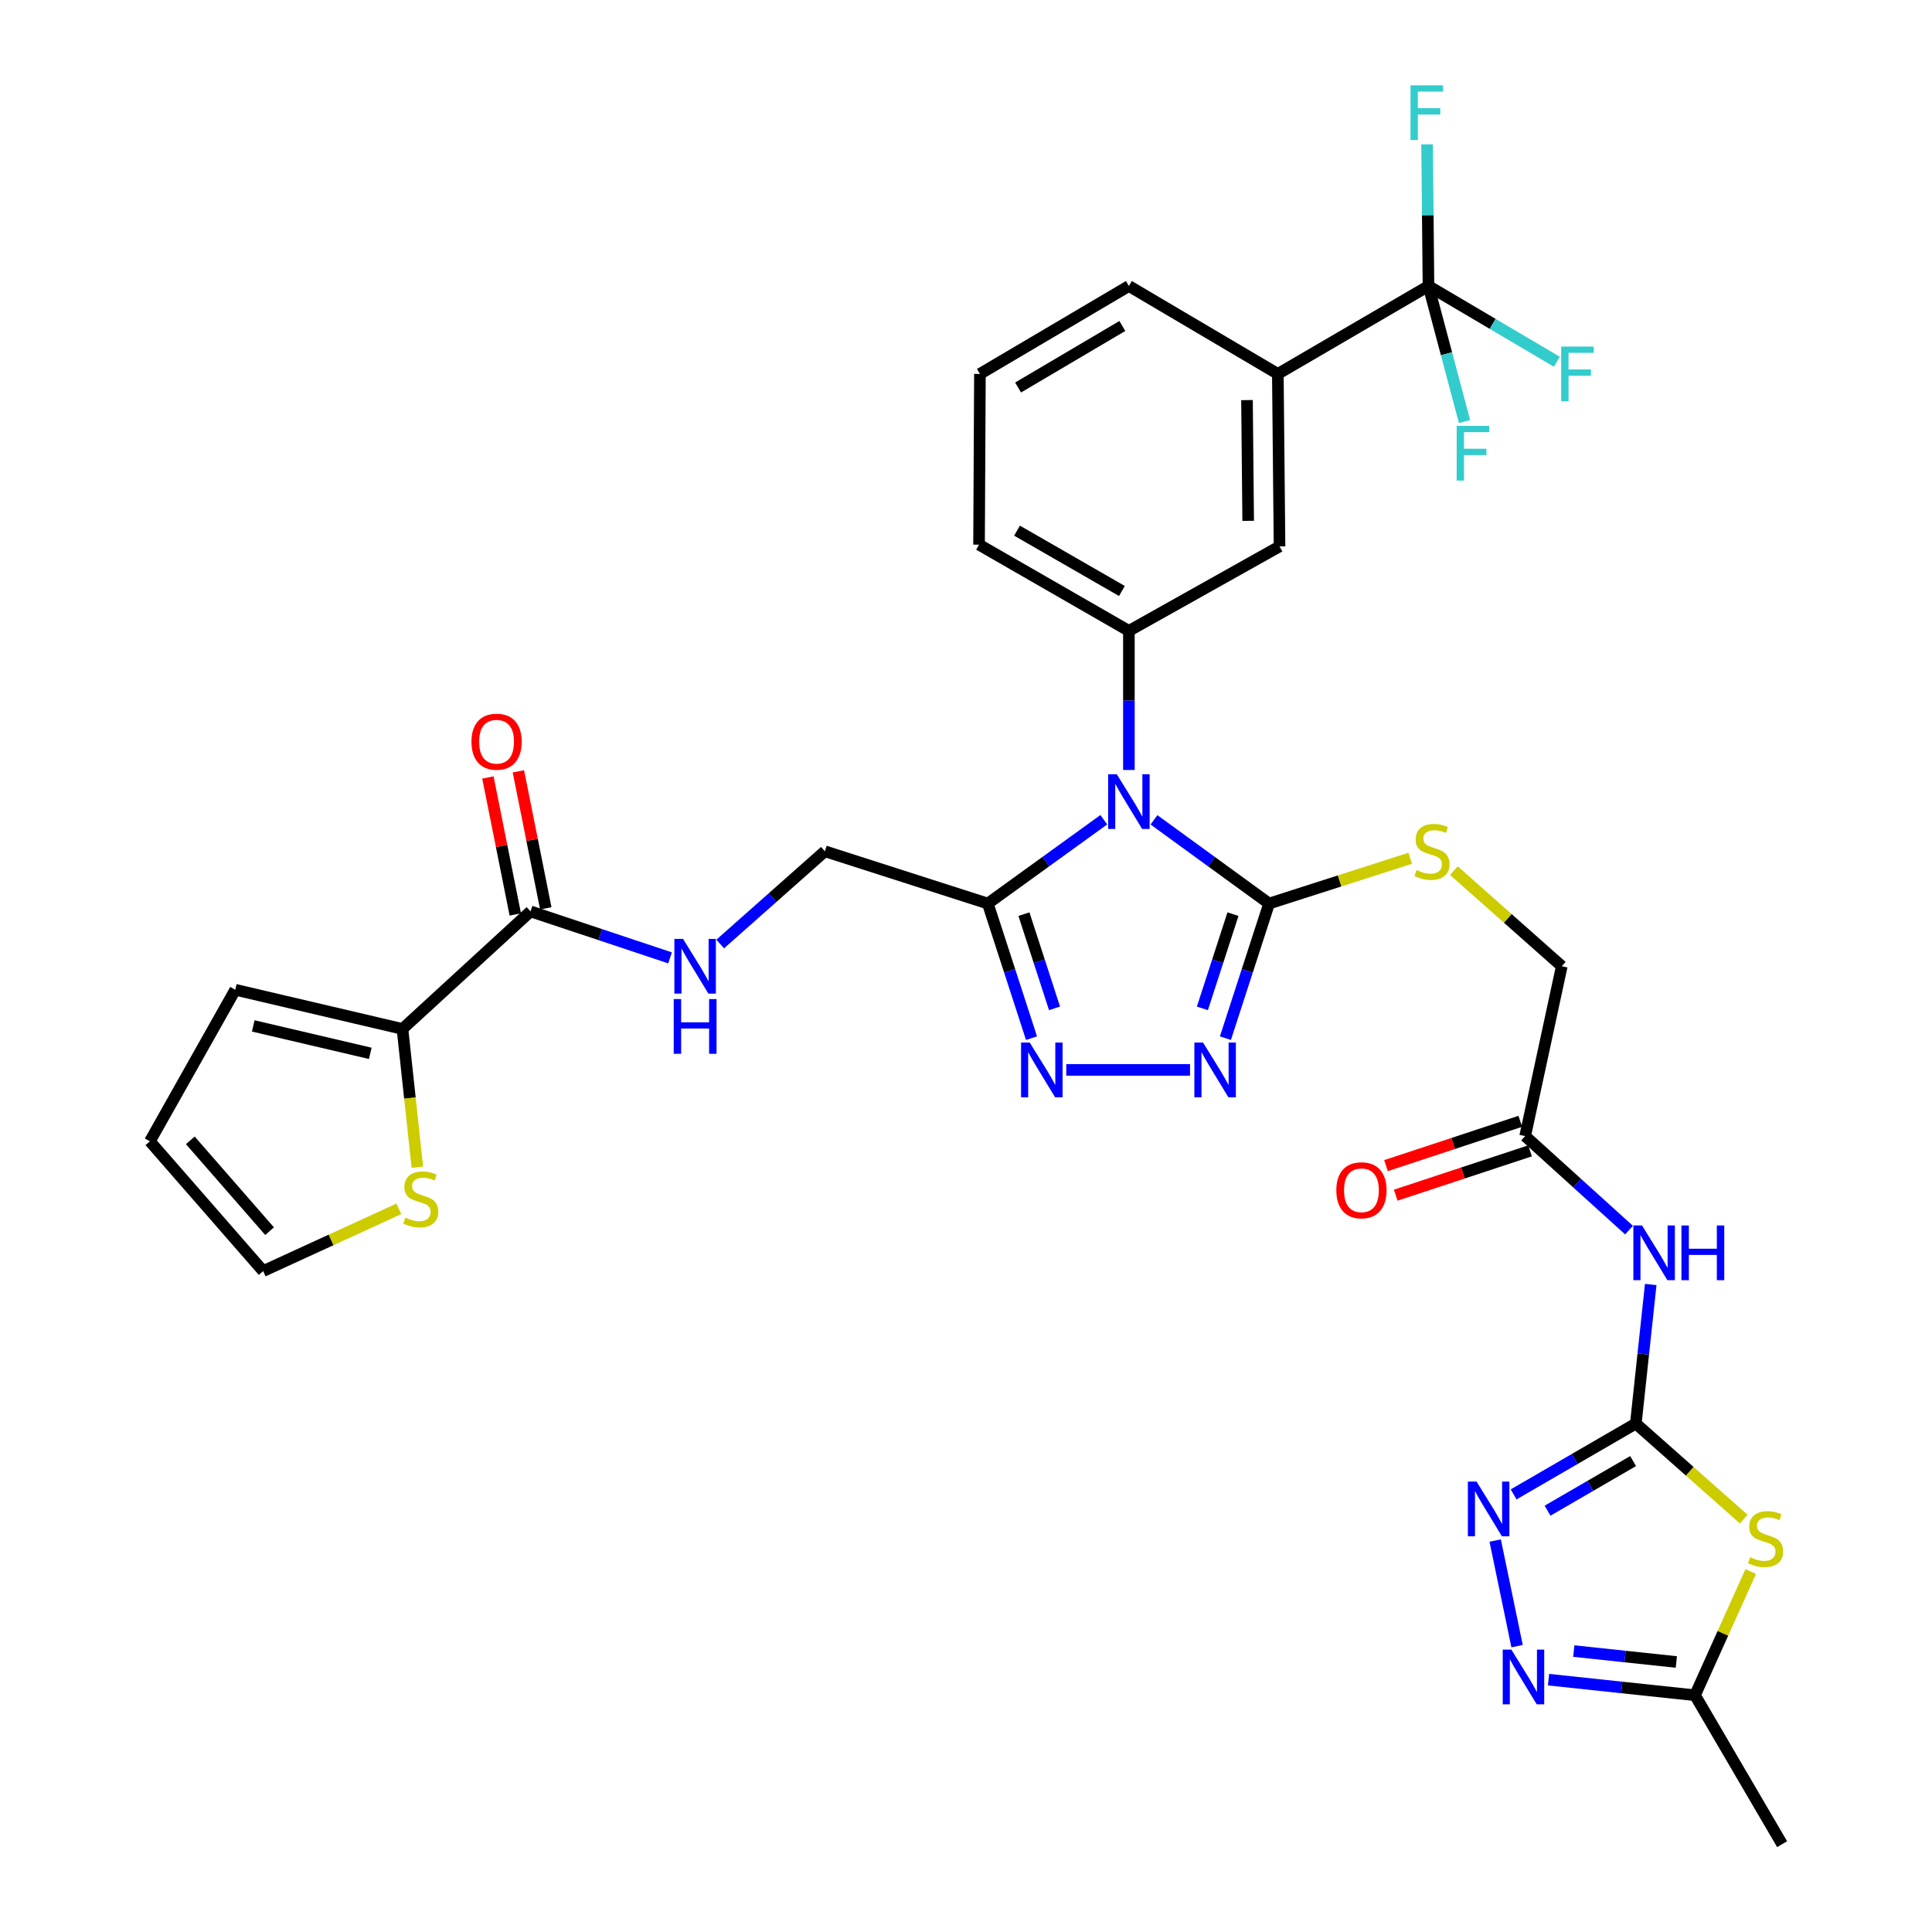 <?xml version='1.0' encoding='iso-8859-1'?>
<svg version='1.1' baseProfile='full'
              xmlns='http://www.w3.org/2000/svg'
                      xmlns:rdkit='http://www.rdkit.org/xml'
                      xmlns:xlink='http://www.w3.org/1999/xlink'
                  xml:space='preserve'
width='1000px' height='1000px' viewBox='0 0 1000 1000'>
<!-- END OF HEADER -->
<rect style='opacity:1.0;fill:#FFFFFF;stroke:none' width='1000' height='1000' x='0' y='0'> </rect>
<path class='bond-0' d='M 597.295,424.347 L 627.089,446.012' style='fill:none;fill-rule:evenodd;stroke:#0000FF;stroke-width:6px;stroke-linecap:butt;stroke-linejoin:miter;stroke-opacity:1' />
<path class='bond-0' d='M 627.089,446.012 L 656.882,467.677' style='fill:none;fill-rule:evenodd;stroke:#000000;stroke-width:6px;stroke-linecap:butt;stroke-linejoin:miter;stroke-opacity:1' />
<path class='bond-2' d='M 571.319,424.295 L 541.303,445.986' style='fill:none;fill-rule:evenodd;stroke:#0000FF;stroke-width:6px;stroke-linecap:butt;stroke-linejoin:miter;stroke-opacity:1' />
<path class='bond-2' d='M 541.303,445.986 L 511.286,467.677' style='fill:none;fill-rule:evenodd;stroke:#000000;stroke-width:6px;stroke-linecap:butt;stroke-linejoin:miter;stroke-opacity:1' />
<path class='bond-7' d='M 584.312,398.537 L 584.312,362.54' style='fill:none;fill-rule:evenodd;stroke:#0000FF;stroke-width:6px;stroke-linecap:butt;stroke-linejoin:miter;stroke-opacity:1' />
<path class='bond-7' d='M 584.312,362.54 L 584.312,326.543' style='fill:none;fill-rule:evenodd;stroke:#000000;stroke-width:6px;stroke-linecap:butt;stroke-linejoin:miter;stroke-opacity:1' />
<path class='bond-3' d='M 656.882,467.677 L 645.578,502.516' style='fill:none;fill-rule:evenodd;stroke:#000000;stroke-width:6px;stroke-linecap:butt;stroke-linejoin:miter;stroke-opacity:1' />
<path class='bond-3' d='M 645.578,502.516 L 634.274,537.355' style='fill:none;fill-rule:evenodd;stroke:#0000FF;stroke-width:6px;stroke-linecap:butt;stroke-linejoin:miter;stroke-opacity:1' />
<path class='bond-3' d='M 638.18,473.161 L 630.267,497.548' style='fill:none;fill-rule:evenodd;stroke:#000000;stroke-width:6px;stroke-linecap:butt;stroke-linejoin:miter;stroke-opacity:1' />
<path class='bond-3' d='M 630.267,497.548 L 622.354,521.935' style='fill:none;fill-rule:evenodd;stroke:#0000FF;stroke-width:6px;stroke-linecap:butt;stroke-linejoin:miter;stroke-opacity:1' />
<path class='bond-16' d='M 656.882,467.677 L 693.4,455.959' style='fill:none;fill-rule:evenodd;stroke:#000000;stroke-width:6px;stroke-linecap:butt;stroke-linejoin:miter;stroke-opacity:1' />
<path class='bond-16' d='M 693.4,455.959 L 729.918,444.241' style='fill:none;fill-rule:evenodd;stroke:#CCCC00;stroke-width:6px;stroke-linecap:butt;stroke-linejoin:miter;stroke-opacity:1' />
<path class='bond-1' d='M 846.7,736.826 L 850.557,700.836' style='fill:none;fill-rule:evenodd;stroke:#000000;stroke-width:6px;stroke-linecap:butt;stroke-linejoin:miter;stroke-opacity:1' />
<path class='bond-1' d='M 850.557,700.836 L 854.415,664.845' style='fill:none;fill-rule:evenodd;stroke:#0000FF;stroke-width:6px;stroke-linecap:butt;stroke-linejoin:miter;stroke-opacity:1' />
<path class='bond-5' d='M 846.7,736.826 L 874.627,761.56' style='fill:none;fill-rule:evenodd;stroke:#000000;stroke-width:6px;stroke-linecap:butt;stroke-linejoin:miter;stroke-opacity:1' />
<path class='bond-5' d='M 874.627,761.56 L 902.554,786.293' style='fill:none;fill-rule:evenodd;stroke:#CCCC00;stroke-width:6px;stroke-linecap:butt;stroke-linejoin:miter;stroke-opacity:1' />
<path class='bond-6' d='M 846.7,736.826 L 815.075,755.163' style='fill:none;fill-rule:evenodd;stroke:#000000;stroke-width:6px;stroke-linecap:butt;stroke-linejoin:miter;stroke-opacity:1' />
<path class='bond-6' d='M 815.075,755.163 L 783.45,773.499' style='fill:none;fill-rule:evenodd;stroke:#0000FF;stroke-width:6px;stroke-linecap:butt;stroke-linejoin:miter;stroke-opacity:1' />
<path class='bond-6' d='M 845.287,756.253 L 823.149,769.088' style='fill:none;fill-rule:evenodd;stroke:#000000;stroke-width:6px;stroke-linecap:butt;stroke-linejoin:miter;stroke-opacity:1' />
<path class='bond-6' d='M 823.149,769.088 L 801.012,781.924' style='fill:none;fill-rule:evenodd;stroke:#0000FF;stroke-width:6px;stroke-linecap:butt;stroke-linejoin:miter;stroke-opacity:1' />
<path class='bond-4' d='M 511.286,467.677 L 522.597,502.516' style='fill:none;fill-rule:evenodd;stroke:#000000;stroke-width:6px;stroke-linecap:butt;stroke-linejoin:miter;stroke-opacity:1' />
<path class='bond-4' d='M 522.597,502.516 L 533.908,537.355' style='fill:none;fill-rule:evenodd;stroke:#0000FF;stroke-width:6px;stroke-linecap:butt;stroke-linejoin:miter;stroke-opacity:1' />
<path class='bond-4' d='M 529.989,473.158 L 537.907,497.545' style='fill:none;fill-rule:evenodd;stroke:#000000;stroke-width:6px;stroke-linecap:butt;stroke-linejoin:miter;stroke-opacity:1' />
<path class='bond-4' d='M 537.907,497.545 L 545.825,521.932' style='fill:none;fill-rule:evenodd;stroke:#0000FF;stroke-width:6px;stroke-linecap:butt;stroke-linejoin:miter;stroke-opacity:1' />
<path class='bond-20' d='M 511.286,467.677 L 426.956,440.617' style='fill:none;fill-rule:evenodd;stroke:#000000;stroke-width:6px;stroke-linecap:butt;stroke-linejoin:miter;stroke-opacity:1' />
<path class='bond-34' d='M 615.962,553.778 L 551.899,553.778' style='fill:none;fill-rule:evenodd;stroke:#0000FF;stroke-width:6px;stroke-linecap:butt;stroke-linejoin:miter;stroke-opacity:1' />
<path class='bond-11' d='M 906.175,813.427 L 891.756,845.443' style='fill:none;fill-rule:evenodd;stroke:#CCCC00;stroke-width:6px;stroke-linecap:butt;stroke-linejoin:miter;stroke-opacity:1' />
<path class='bond-11' d='M 891.756,845.443 L 877.338,877.459' style='fill:none;fill-rule:evenodd;stroke:#000000;stroke-width:6px;stroke-linecap:butt;stroke-linejoin:miter;stroke-opacity:1' />
<path class='bond-8' d='M 773.904,797.385 L 785.236,852.044' style='fill:none;fill-rule:evenodd;stroke:#0000FF;stroke-width:6px;stroke-linecap:butt;stroke-linejoin:miter;stroke-opacity:1' />
<path class='bond-15' d='M 584.312,326.543 L 662.283,282.823' style='fill:none;fill-rule:evenodd;stroke:#000000;stroke-width:6px;stroke-linecap:butt;stroke-linejoin:miter;stroke-opacity:1' />
<path class='bond-30' d='M 584.312,326.543 L 506.752,281.919' style='fill:none;fill-rule:evenodd;stroke:#000000;stroke-width:6px;stroke-linecap:butt;stroke-linejoin:miter;stroke-opacity:1' />
<path class='bond-30' d='M 580.705,305.897 L 526.413,274.661' style='fill:none;fill-rule:evenodd;stroke:#000000;stroke-width:6px;stroke-linecap:butt;stroke-linejoin:miter;stroke-opacity:1' />
<path class='bond-37' d='M 801.518,869.388 L 839.428,873.424' style='fill:none;fill-rule:evenodd;stroke:#0000FF;stroke-width:6px;stroke-linecap:butt;stroke-linejoin:miter;stroke-opacity:1' />
<path class='bond-37' d='M 839.428,873.424 L 877.338,877.459' style='fill:none;fill-rule:evenodd;stroke:#000000;stroke-width:6px;stroke-linecap:butt;stroke-linejoin:miter;stroke-opacity:1' />
<path class='bond-37' d='M 814.595,854.592 L 841.132,857.417' style='fill:none;fill-rule:evenodd;stroke:#0000FF;stroke-width:6px;stroke-linecap:butt;stroke-linejoin:miter;stroke-opacity:1' />
<path class='bond-37' d='M 841.132,857.417 L 867.669,860.242' style='fill:none;fill-rule:evenodd;stroke:#000000;stroke-width:6px;stroke-linecap:butt;stroke-linejoin:miter;stroke-opacity:1' />
<path class='bond-9' d='M 739.379,148.038 L 661.407,193.539' style='fill:none;fill-rule:evenodd;stroke:#000000;stroke-width:6px;stroke-linecap:butt;stroke-linejoin:miter;stroke-opacity:1' />
<path class='bond-26' d='M 739.379,148.038 L 748.703,183.112' style='fill:none;fill-rule:evenodd;stroke:#000000;stroke-width:6px;stroke-linecap:butt;stroke-linejoin:miter;stroke-opacity:1' />
<path class='bond-26' d='M 748.703,183.112 L 758.028,218.187' style='fill:none;fill-rule:evenodd;stroke:#33CCCC;stroke-width:6px;stroke-linecap:butt;stroke-linejoin:miter;stroke-opacity:1' />
<path class='bond-27' d='M 739.379,148.038 L 772.606,167.644' style='fill:none;fill-rule:evenodd;stroke:#000000;stroke-width:6px;stroke-linecap:butt;stroke-linejoin:miter;stroke-opacity:1' />
<path class='bond-27' d='M 772.606,167.644 L 805.833,187.25' style='fill:none;fill-rule:evenodd;stroke:#33CCCC;stroke-width:6px;stroke-linecap:butt;stroke-linejoin:miter;stroke-opacity:1' />
<path class='bond-28' d='M 739.379,148.038 L 739.017,111.383' style='fill:none;fill-rule:evenodd;stroke:#000000;stroke-width:6px;stroke-linecap:butt;stroke-linejoin:miter;stroke-opacity:1' />
<path class='bond-28' d='M 739.017,111.383 L 738.655,74.728' style='fill:none;fill-rule:evenodd;stroke:#33CCCC;stroke-width:6px;stroke-linecap:butt;stroke-linejoin:miter;stroke-opacity:1' />
<path class='bond-10' d='M 843.179,636.703 L 816.301,612.37' style='fill:none;fill-rule:evenodd;stroke:#0000FF;stroke-width:6px;stroke-linecap:butt;stroke-linejoin:miter;stroke-opacity:1' />
<path class='bond-10' d='M 816.301,612.37 L 789.422,588.037' style='fill:none;fill-rule:evenodd;stroke:#000000;stroke-width:6px;stroke-linecap:butt;stroke-linejoin:miter;stroke-opacity:1' />
<path class='bond-32' d='M 877.338,877.459 L 922.418,954.545' style='fill:none;fill-rule:evenodd;stroke:#000000;stroke-width:6px;stroke-linecap:butt;stroke-linejoin:miter;stroke-opacity:1' />
<path class='bond-12' d='M 274.608,471.737 L 310.71,483.766' style='fill:none;fill-rule:evenodd;stroke:#000000;stroke-width:6px;stroke-linecap:butt;stroke-linejoin:miter;stroke-opacity:1' />
<path class='bond-12' d='M 310.71,483.766 L 346.811,495.795' style='fill:none;fill-rule:evenodd;stroke:#0000FF;stroke-width:6px;stroke-linecap:butt;stroke-linejoin:miter;stroke-opacity:1' />
<path class='bond-13' d='M 274.608,471.737 L 208.316,532.584' style='fill:none;fill-rule:evenodd;stroke:#000000;stroke-width:6px;stroke-linecap:butt;stroke-linejoin:miter;stroke-opacity:1' />
<path class='bond-23' d='M 282.5,470.159 L 275.409,434.702' style='fill:none;fill-rule:evenodd;stroke:#000000;stroke-width:6px;stroke-linecap:butt;stroke-linejoin:miter;stroke-opacity:1' />
<path class='bond-23' d='M 275.409,434.702 L 268.319,399.245' style='fill:none;fill-rule:evenodd;stroke:#FF0000;stroke-width:6px;stroke-linecap:butt;stroke-linejoin:miter;stroke-opacity:1' />
<path class='bond-23' d='M 266.716,473.316 L 259.625,437.858' style='fill:none;fill-rule:evenodd;stroke:#000000;stroke-width:6px;stroke-linecap:butt;stroke-linejoin:miter;stroke-opacity:1' />
<path class='bond-23' d='M 259.625,437.858 L 252.534,402.401' style='fill:none;fill-rule:evenodd;stroke:#FF0000;stroke-width:6px;stroke-linecap:butt;stroke-linejoin:miter;stroke-opacity:1' />
<path class='bond-19' d='M 208.316,532.584 L 212.171,568.372' style='fill:none;fill-rule:evenodd;stroke:#000000;stroke-width:6px;stroke-linecap:butt;stroke-linejoin:miter;stroke-opacity:1' />
<path class='bond-19' d='M 212.171,568.372 L 216.027,604.16' style='fill:none;fill-rule:evenodd;stroke:#CCCC00;stroke-width:6px;stroke-linecap:butt;stroke-linejoin:miter;stroke-opacity:1' />
<path class='bond-21' d='M 208.316,532.584 L 121.777,512.293' style='fill:none;fill-rule:evenodd;stroke:#000000;stroke-width:6px;stroke-linecap:butt;stroke-linejoin:miter;stroke-opacity:1' />
<path class='bond-21' d='M 191.66,545.212 L 131.083,531.008' style='fill:none;fill-rule:evenodd;stroke:#000000;stroke-width:6px;stroke-linecap:butt;stroke-linejoin:miter;stroke-opacity:1' />
<path class='bond-14' d='M 661.407,193.539 L 662.283,282.823' style='fill:none;fill-rule:evenodd;stroke:#000000;stroke-width:6px;stroke-linecap:butt;stroke-linejoin:miter;stroke-opacity:1' />
<path class='bond-14' d='M 645.442,207.089 L 646.056,269.588' style='fill:none;fill-rule:evenodd;stroke:#000000;stroke-width:6px;stroke-linecap:butt;stroke-linejoin:miter;stroke-opacity:1' />
<path class='bond-35' d='M 661.407,193.539 L 584.312,148.038' style='fill:none;fill-rule:evenodd;stroke:#000000;stroke-width:6px;stroke-linecap:butt;stroke-linejoin:miter;stroke-opacity:1' />
<path class='bond-29' d='M 752.535,450.649 L 780.453,475.385' style='fill:none;fill-rule:evenodd;stroke:#CCCC00;stroke-width:6px;stroke-linecap:butt;stroke-linejoin:miter;stroke-opacity:1' />
<path class='bond-29' d='M 780.453,475.385 L 808.372,500.122' style='fill:none;fill-rule:evenodd;stroke:#000000;stroke-width:6px;stroke-linecap:butt;stroke-linejoin:miter;stroke-opacity:1' />
<path class='bond-17' d='M 789.422,588.037 L 808.372,500.122' style='fill:none;fill-rule:evenodd;stroke:#000000;stroke-width:6px;stroke-linecap:butt;stroke-linejoin:miter;stroke-opacity:1' />
<path class='bond-25' d='M 786.9,580.394 L 752.145,591.863' style='fill:none;fill-rule:evenodd;stroke:#000000;stroke-width:6px;stroke-linecap:butt;stroke-linejoin:miter;stroke-opacity:1' />
<path class='bond-25' d='M 752.145,591.863 L 717.39,603.332' style='fill:none;fill-rule:evenodd;stroke:#FF0000;stroke-width:6px;stroke-linecap:butt;stroke-linejoin:miter;stroke-opacity:1' />
<path class='bond-25' d='M 791.944,595.68 L 757.189,607.149' style='fill:none;fill-rule:evenodd;stroke:#000000;stroke-width:6px;stroke-linecap:butt;stroke-linejoin:miter;stroke-opacity:1' />
<path class='bond-25' d='M 757.189,607.149 L 722.434,618.618' style='fill:none;fill-rule:evenodd;stroke:#FF0000;stroke-width:6px;stroke-linecap:butt;stroke-linejoin:miter;stroke-opacity:1' />
<path class='bond-18' d='M 372.779,488.618 L 399.868,464.617' style='fill:none;fill-rule:evenodd;stroke:#0000FF;stroke-width:6px;stroke-linecap:butt;stroke-linejoin:miter;stroke-opacity:1' />
<path class='bond-18' d='M 399.868,464.617 L 426.956,440.617' style='fill:none;fill-rule:evenodd;stroke:#000000;stroke-width:6px;stroke-linecap:butt;stroke-linejoin:miter;stroke-opacity:1' />
<path class='bond-22' d='M 206.462,625.685 L 171.332,641.8' style='fill:none;fill-rule:evenodd;stroke:#CCCC00;stroke-width:6px;stroke-linecap:butt;stroke-linejoin:miter;stroke-opacity:1' />
<path class='bond-22' d='M 171.332,641.8 L 136.202,657.916' style='fill:none;fill-rule:evenodd;stroke:#000000;stroke-width:6px;stroke-linecap:butt;stroke-linejoin:miter;stroke-opacity:1' />
<path class='bond-24' d='M 121.777,512.293 L 77.582,590.747' style='fill:none;fill-rule:evenodd;stroke:#000000;stroke-width:6px;stroke-linecap:butt;stroke-linejoin:miter;stroke-opacity:1' />
<path class='bond-36' d='M 136.202,657.916 L 77.582,590.747' style='fill:none;fill-rule:evenodd;stroke:#000000;stroke-width:6px;stroke-linecap:butt;stroke-linejoin:miter;stroke-opacity:1' />
<path class='bond-36' d='M 139.536,637.256 L 98.503,590.238' style='fill:none;fill-rule:evenodd;stroke:#000000;stroke-width:6px;stroke-linecap:butt;stroke-linejoin:miter;stroke-opacity:1' />
<path class='bond-33' d='M 506.752,281.919 L 507.208,193.539' style='fill:none;fill-rule:evenodd;stroke:#000000;stroke-width:6px;stroke-linecap:butt;stroke-linejoin:miter;stroke-opacity:1' />
<path class='bond-31' d='M 584.312,148.038 L 507.208,193.539' style='fill:none;fill-rule:evenodd;stroke:#000000;stroke-width:6px;stroke-linecap:butt;stroke-linejoin:miter;stroke-opacity:1' />
<path class='bond-31' d='M 580.927,168.726 L 526.954,200.576' style='fill:none;fill-rule:evenodd;stroke:#000000;stroke-width:6px;stroke-linecap:butt;stroke-linejoin:miter;stroke-opacity:1' />
<path  class='atom-0' d='M 578.052 400.746
L 587.332 415.746
Q 588.252 417.226, 589.732 419.906
Q 591.212 422.586, 591.292 422.746
L 591.292 400.746
L 595.052 400.746
L 595.052 429.066
L 591.172 429.066
L 581.212 412.666
Q 580.052 410.746, 578.812 408.546
Q 577.612 406.346, 577.252 405.666
L 577.252 429.066
L 573.572 429.066
L 573.572 400.746
L 578.052 400.746
' fill='#0000FF'/>
<path  class='atom-4' d='M 622.685 539.618
L 631.965 554.618
Q 632.885 556.098, 634.365 558.778
Q 635.845 561.458, 635.925 561.618
L 635.925 539.618
L 639.685 539.618
L 639.685 567.938
L 635.805 567.938
L 625.845 551.538
Q 624.685 549.618, 623.445 547.418
Q 622.245 545.218, 621.885 544.538
L 621.885 567.938
L 618.205 567.938
L 618.205 539.618
L 622.685 539.618
' fill='#0000FF'/>
<path  class='atom-5' d='M 532.981 539.618
L 542.261 554.618
Q 543.181 556.098, 544.661 558.778
Q 546.141 561.458, 546.221 561.618
L 546.221 539.618
L 549.981 539.618
L 549.981 567.938
L 546.101 567.938
L 536.141 551.538
Q 534.981 549.618, 533.741 547.418
Q 532.541 545.218, 532.181 544.538
L 532.181 567.938
L 528.501 567.938
L 528.501 539.618
L 532.981 539.618
' fill='#0000FF'/>
<path  class='atom-6' d='M 905.878 806.042
Q 906.198 806.162, 907.518 806.722
Q 908.838 807.282, 910.278 807.642
Q 911.758 807.962, 913.198 807.962
Q 915.878 807.962, 917.438 806.682
Q 918.998 805.362, 918.998 803.082
Q 918.998 801.522, 918.198 800.562
Q 917.438 799.602, 916.238 799.082
Q 915.038 798.562, 913.038 797.962
Q 910.518 797.202, 908.998 796.482
Q 907.518 795.762, 906.438 794.242
Q 905.398 792.722, 905.398 790.162
Q 905.398 786.602, 907.798 784.402
Q 910.238 782.202, 915.038 782.202
Q 918.318 782.202, 922.038 783.762
L 921.118 786.842
Q 917.718 785.442, 915.158 785.442
Q 912.398 785.442, 910.878 786.602
Q 909.358 787.722, 909.398 789.682
Q 909.398 791.202, 910.158 792.122
Q 910.958 793.042, 912.078 793.562
Q 913.238 794.082, 915.158 794.682
Q 917.718 795.482, 919.238 796.282
Q 920.758 797.082, 921.838 798.722
Q 922.958 800.322, 922.958 803.082
Q 922.958 807.002, 920.318 809.122
Q 917.718 811.202, 913.358 811.202
Q 910.838 811.202, 908.918 810.642
Q 907.038 810.122, 904.798 809.202
L 905.878 806.042
' fill='#CCCC00'/>
<path  class='atom-7' d='M 764.248 766.843
L 773.528 781.843
Q 774.448 783.323, 775.928 786.003
Q 777.408 788.683, 777.488 788.843
L 777.488 766.843
L 781.248 766.843
L 781.248 795.163
L 777.368 795.163
L 767.408 778.763
Q 766.248 776.843, 765.008 774.643
Q 763.808 772.443, 763.448 771.763
L 763.448 795.163
L 759.768 795.163
L 759.768 766.843
L 764.248 766.843
' fill='#0000FF'/>
<path  class='atom-9' d='M 782.286 853.847
L 791.566 868.847
Q 792.486 870.327, 793.966 873.007
Q 795.446 875.687, 795.526 875.847
L 795.526 853.847
L 799.286 853.847
L 799.286 882.167
L 795.406 882.167
L 785.446 865.767
Q 784.286 863.847, 783.046 861.647
Q 781.846 859.447, 781.486 858.767
L 781.486 882.167
L 777.806 882.167
L 777.806 853.847
L 782.286 853.847
' fill='#0000FF'/>
<path  class='atom-11' d='M 849.91 634.303
L 859.19 649.303
Q 860.11 650.783, 861.59 653.463
Q 863.07 656.143, 863.15 656.303
L 863.15 634.303
L 866.91 634.303
L 866.91 662.623
L 863.03 662.623
L 853.07 646.223
Q 851.91 644.303, 850.67 642.103
Q 849.47 639.903, 849.11 639.223
L 849.11 662.623
L 845.43 662.623
L 845.43 634.303
L 849.91 634.303
' fill='#0000FF'/>
<path  class='atom-11' d='M 870.31 634.303
L 874.15 634.303
L 874.15 646.343
L 888.63 646.343
L 888.63 634.303
L 892.47 634.303
L 892.47 662.623
L 888.63 662.623
L 888.63 649.543
L 874.15 649.543
L 874.15 662.623
L 870.31 662.623
L 870.31 634.303
' fill='#0000FF'/>
<path  class='atom-17' d='M 733.212 450.337
Q 733.532 450.457, 734.852 451.017
Q 736.172 451.577, 737.612 451.937
Q 739.092 452.257, 740.532 452.257
Q 743.212 452.257, 744.772 450.977
Q 746.332 449.657, 746.332 447.377
Q 746.332 445.817, 745.532 444.857
Q 744.772 443.897, 743.572 443.377
Q 742.372 442.857, 740.372 442.257
Q 737.852 441.497, 736.332 440.777
Q 734.852 440.057, 733.772 438.537
Q 732.732 437.017, 732.732 434.457
Q 732.732 430.897, 735.132 428.697
Q 737.572 426.497, 742.372 426.497
Q 745.652 426.497, 749.372 428.057
L 748.452 431.137
Q 745.052 429.737, 742.492 429.737
Q 739.732 429.737, 738.212 430.897
Q 736.692 432.017, 736.732 433.977
Q 736.732 435.497, 737.492 436.417
Q 738.292 437.337, 739.412 437.857
Q 740.572 438.377, 742.492 438.977
Q 745.052 439.777, 746.572 440.577
Q 748.092 441.377, 749.172 443.017
Q 750.292 444.617, 750.292 447.377
Q 750.292 451.297, 747.652 453.417
Q 745.052 455.497, 740.692 455.497
Q 738.172 455.497, 736.252 454.937
Q 734.372 454.417, 732.132 453.497
L 733.212 450.337
' fill='#CCCC00'/>
<path  class='atom-19' d='M 353.536 485.962
L 362.816 500.962
Q 363.736 502.442, 365.216 505.122
Q 366.696 507.802, 366.776 507.962
L 366.776 485.962
L 370.536 485.962
L 370.536 514.282
L 366.656 514.282
L 356.696 497.882
Q 355.536 495.962, 354.296 493.762
Q 353.096 491.562, 352.736 490.882
L 352.736 514.282
L 349.056 514.282
L 349.056 485.962
L 353.536 485.962
' fill='#0000FF'/>
<path  class='atom-19' d='M 348.716 517.114
L 352.556 517.114
L 352.556 529.154
L 367.036 529.154
L 367.036 517.114
L 370.876 517.114
L 370.876 545.434
L 367.036 545.434
L 367.036 532.354
L 352.556 532.354
L 352.556 545.434
L 348.716 545.434
L 348.716 517.114
' fill='#0000FF'/>
<path  class='atom-20' d='M 209.786 630.21
Q 210.106 630.33, 211.426 630.89
Q 212.746 631.45, 214.186 631.81
Q 215.666 632.13, 217.106 632.13
Q 219.786 632.13, 221.346 630.85
Q 222.906 629.53, 222.906 627.25
Q 222.906 625.69, 222.106 624.73
Q 221.346 623.77, 220.146 623.25
Q 218.946 622.73, 216.946 622.13
Q 214.426 621.37, 212.906 620.65
Q 211.426 619.93, 210.346 618.41
Q 209.306 616.89, 209.306 614.33
Q 209.306 610.77, 211.706 608.57
Q 214.146 606.37, 218.946 606.37
Q 222.226 606.37, 225.946 607.93
L 225.026 611.01
Q 221.626 609.61, 219.066 609.61
Q 216.306 609.61, 214.786 610.77
Q 213.266 611.89, 213.306 613.85
Q 213.306 615.37, 214.066 616.29
Q 214.866 617.21, 215.986 617.73
Q 217.146 618.25, 219.066 618.85
Q 221.626 619.65, 223.146 620.45
Q 224.666 621.25, 225.746 622.89
Q 226.866 624.49, 226.866 627.25
Q 226.866 631.17, 224.226 633.29
Q 221.626 635.37, 217.266 635.37
Q 214.746 635.37, 212.826 634.81
Q 210.946 634.29, 208.706 633.37
L 209.786 630.21
' fill='#CCCC00'/>
<path  class='atom-24' d='M 244.027 383.902
Q 244.027 377.102, 247.387 373.302
Q 250.747 369.502, 257.027 369.502
Q 263.307 369.502, 266.667 373.302
Q 270.027 377.102, 270.027 383.902
Q 270.027 390.782, 266.627 394.702
Q 263.227 398.582, 257.027 398.582
Q 250.787 398.582, 247.387 394.702
Q 244.027 390.822, 244.027 383.902
M 257.027 395.382
Q 261.347 395.382, 263.667 392.502
Q 266.027 389.582, 266.027 383.902
Q 266.027 378.342, 263.667 375.542
Q 261.347 372.702, 257.027 372.702
Q 252.707 372.702, 250.347 375.502
Q 248.027 378.302, 248.027 383.902
Q 248.027 389.622, 250.347 392.502
Q 252.707 395.382, 257.027 395.382
' fill='#FF0000'/>
<path  class='atom-26' d='M 691.681 616.081
Q 691.681 609.281, 695.041 605.481
Q 698.401 601.681, 704.681 601.681
Q 710.961 601.681, 714.321 605.481
Q 717.681 609.281, 717.681 616.081
Q 717.681 622.961, 714.281 626.881
Q 710.881 630.761, 704.681 630.761
Q 698.441 630.761, 695.041 626.881
Q 691.681 623.001, 691.681 616.081
M 704.681 627.561
Q 709.001 627.561, 711.321 624.681
Q 713.681 621.761, 713.681 616.081
Q 713.681 610.521, 711.321 607.721
Q 709.001 604.881, 704.681 604.881
Q 700.361 604.881, 698.001 607.681
Q 695.681 610.481, 695.681 616.081
Q 695.681 621.801, 698.001 624.681
Q 700.361 627.561, 704.681 627.561
' fill='#FF0000'/>
<path  class='atom-27' d='M 753.968 220.426
L 770.808 220.426
L 770.808 223.666
L 757.768 223.666
L 757.768 232.266
L 769.368 232.266
L 769.368 235.546
L 757.768 235.546
L 757.768 248.746
L 753.968 248.746
L 753.968 220.426
' fill='#33CCCC'/>
<path  class='atom-28' d='M 808.072 179.379
L 824.912 179.379
L 824.912 182.619
L 811.872 182.619
L 811.872 191.219
L 823.472 191.219
L 823.472 194.499
L 811.872 194.499
L 811.872 207.699
L 808.072 207.699
L 808.072 179.379
' fill='#33CCCC'/>
<path  class='atom-29' d='M 730.073 44.165
L 746.913 44.165
L 746.913 47.405
L 733.873 47.405
L 733.873 56.005
L 745.473 56.005
L 745.473 59.285
L 733.873 59.285
L 733.873 72.485
L 730.073 72.485
L 730.073 44.165
' fill='#33CCCC'/>
</svg>

